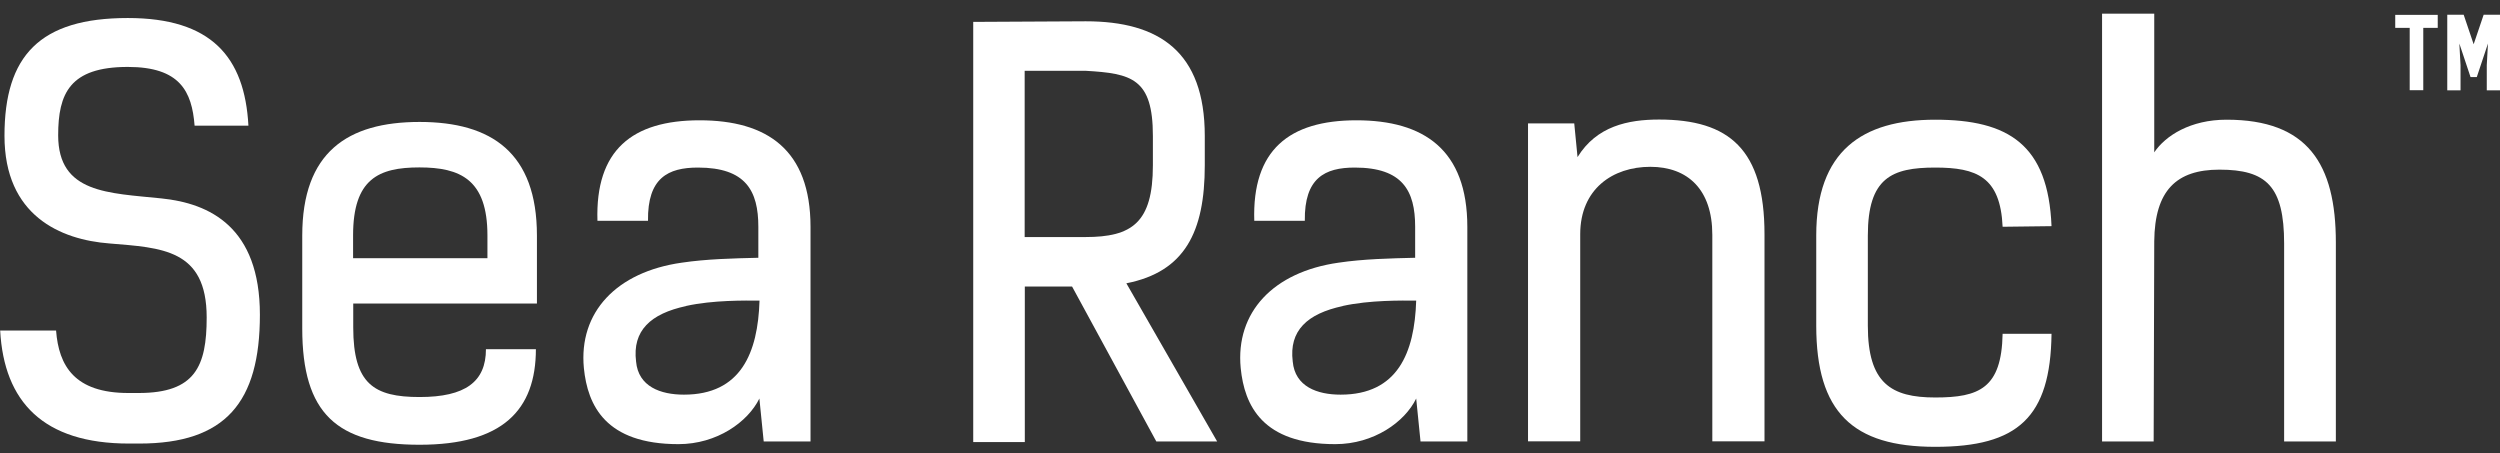 <svg width="149" height="27" viewBox="0 0 149 27" fill="none" xmlns="http://www.w3.org/2000/svg">
<rect x="0" y="0" width="149" height="27" fill="#333333" stroke="none"/>
<g clip-path="url(#clip0_176_491)">
<path d="M11.598 7.49C11.438 5.446 10.727 3.989 7.617 3.989C4.151 3.989 3.467 5.579 3.467 8.067C3.467 11.533 6.479 11.498 9.625 11.826C12.504 12.12 15.49 13.541 15.49 18.758C15.49 23.974 13.446 26.436 8.301 26.436H7.688C2.569 26.436 0.241 23.939 0.01 19.7H3.342C3.502 21.806 4.444 23.423 7.652 23.423H8.265C11.633 23.423 12.318 21.833 12.318 18.918C12.318 14.839 9.625 14.768 6.524 14.51C3.609 14.288 0.267 12.857 0.267 8.094C0.267 3.331 2.365 1.074 7.617 1.074C12.575 1.074 14.584 3.375 14.806 7.49H11.598Z" fill="white"/>
<path d="M31.939 20.802C31.939 24.463 29.93 26.507 25.007 26.507C20.084 26.507 18.014 24.659 18.014 19.575V14.039C18.014 9.08 20.706 7.268 25.007 7.268C29.308 7.268 32.001 9.116 32.001 14.039V18.091H21.053V19.513C21.053 22.881 22.288 23.663 25.007 23.663C27.727 23.663 28.962 22.757 28.962 20.811H31.939V20.802ZM21.053 15.39H29.051V14.03C29.051 10.698 27.433 9.978 24.998 9.978C22.564 9.978 21.044 10.662 21.044 14.03V15.39H21.053Z" fill="white"/>
<path d="M48.307 26.311H45.517L45.259 23.752C44.575 25.147 42.735 26.471 40.434 26.471C36.097 26.471 35.022 24.17 34.799 21.939C34.48 18.607 36.746 16.207 40.629 15.656C42.122 15.434 43.704 15.399 45.197 15.363V13.515C45.197 11.373 44.45 9.987 41.598 9.987C39.82 9.987 38.585 10.6 38.621 13.159H35.608C35.475 8.947 37.679 7.17 41.695 7.17C45.712 7.17 48.307 8.921 48.307 13.524V26.32V26.311ZM40.887 18.242C38.781 18.696 37.679 19.7 37.91 21.548C38.043 23.041 39.367 23.521 40.762 23.521C44.166 23.521 45.17 21.024 45.268 17.914C44.397 17.914 42.513 17.878 40.896 18.234L40.887 18.242Z" fill="white"/>
<path d="M67.13 16.883L72.542 26.311H68.916L63.896 17.078H61.079V26.347H58.004V1.305L64.713 1.269C69.085 1.269 71.805 3.082 71.805 8.103V9.853C71.805 13.835 70.605 16.198 67.139 16.883H67.13ZM61.07 4.219V14.128H64.695C67.45 14.128 68.712 13.284 68.712 9.853V8.103C68.712 4.673 67.45 4.379 64.695 4.219H61.07Z" fill="white"/>
<path d="M87.445 26.311H84.663L84.405 23.752C83.73 25.147 81.882 26.471 79.58 26.471C75.243 26.471 74.168 24.17 73.946 21.939C73.626 18.607 75.892 16.207 79.775 15.656C81.268 15.434 82.85 15.399 84.343 15.363V13.515C84.343 11.373 83.597 9.987 80.744 9.987C78.967 9.987 77.732 10.6 77.767 13.159H74.755C74.621 8.947 76.825 7.17 80.842 7.17C84.859 7.17 87.453 8.921 87.453 13.524V26.32L87.445 26.311ZM80.024 18.242C77.918 18.696 76.816 19.7 77.047 21.548C77.181 23.041 78.505 23.521 79.9 23.521C83.303 23.521 84.308 21.024 84.405 17.914C83.534 17.914 81.65 17.878 80.033 18.234L80.024 18.242Z" fill="white"/>
<path d="M91.07 7.356H93.825L94.021 9.364C95.158 7.516 97.033 7.125 98.882 7.125C103.058 7.125 105.164 8.902 105.164 13.959V26.302H102.054V13.994C102.054 11.302 100.597 9.942 98.357 9.942C96.118 9.942 94.181 11.266 94.181 13.959V26.302H91.07V7.356Z" fill="white"/>
<path d="M122.271 19.895C122.209 24.881 120.263 26.631 115.339 26.631C110.416 26.631 108.248 24.561 108.248 19.407V14.03C108.248 9.009 110.967 7.134 115.339 7.134C119.712 7.134 122.075 8.627 122.271 13.479L119.356 13.515C119.223 10.538 117.801 9.987 115.339 9.987C112.745 9.987 111.323 10.6 111.323 14.039V19.415C111.323 22.846 112.718 23.69 115.339 23.69C117.961 23.69 119.294 23.139 119.356 19.895H122.271Z" fill="white"/>
<path d="M136.134 26.311V14.519C136.134 11.089 135.067 10.111 132.277 10.111C129.718 10.111 128.42 11.346 128.393 14.386L128.358 26.311H125.283V0.816H128.393V9.08C129.069 8.076 130.562 7.134 132.703 7.134C137.529 7.134 139.217 9.756 139.217 14.457V26.311H136.143H136.134Z" fill="white"/>
<path d="M145.289 1.66H144.427V5.375H143.618V1.66H142.756V0.887H145.289V1.652V1.66ZM145.857 0.878H146.835L147.43 2.638L148.026 0.878H149.003V5.384H148.212V3.882L148.283 2.594L147.617 4.593H147.244L146.577 2.594L146.648 3.882V5.384H145.857V0.878Z" fill="white"/>
</g>
<defs>
<clipPath id="clip0_176_491">
<rect width="149" height="25.815" fill="white" transform="translate(0 0.816)"/>
</clipPath>
</defs>
</svg>
